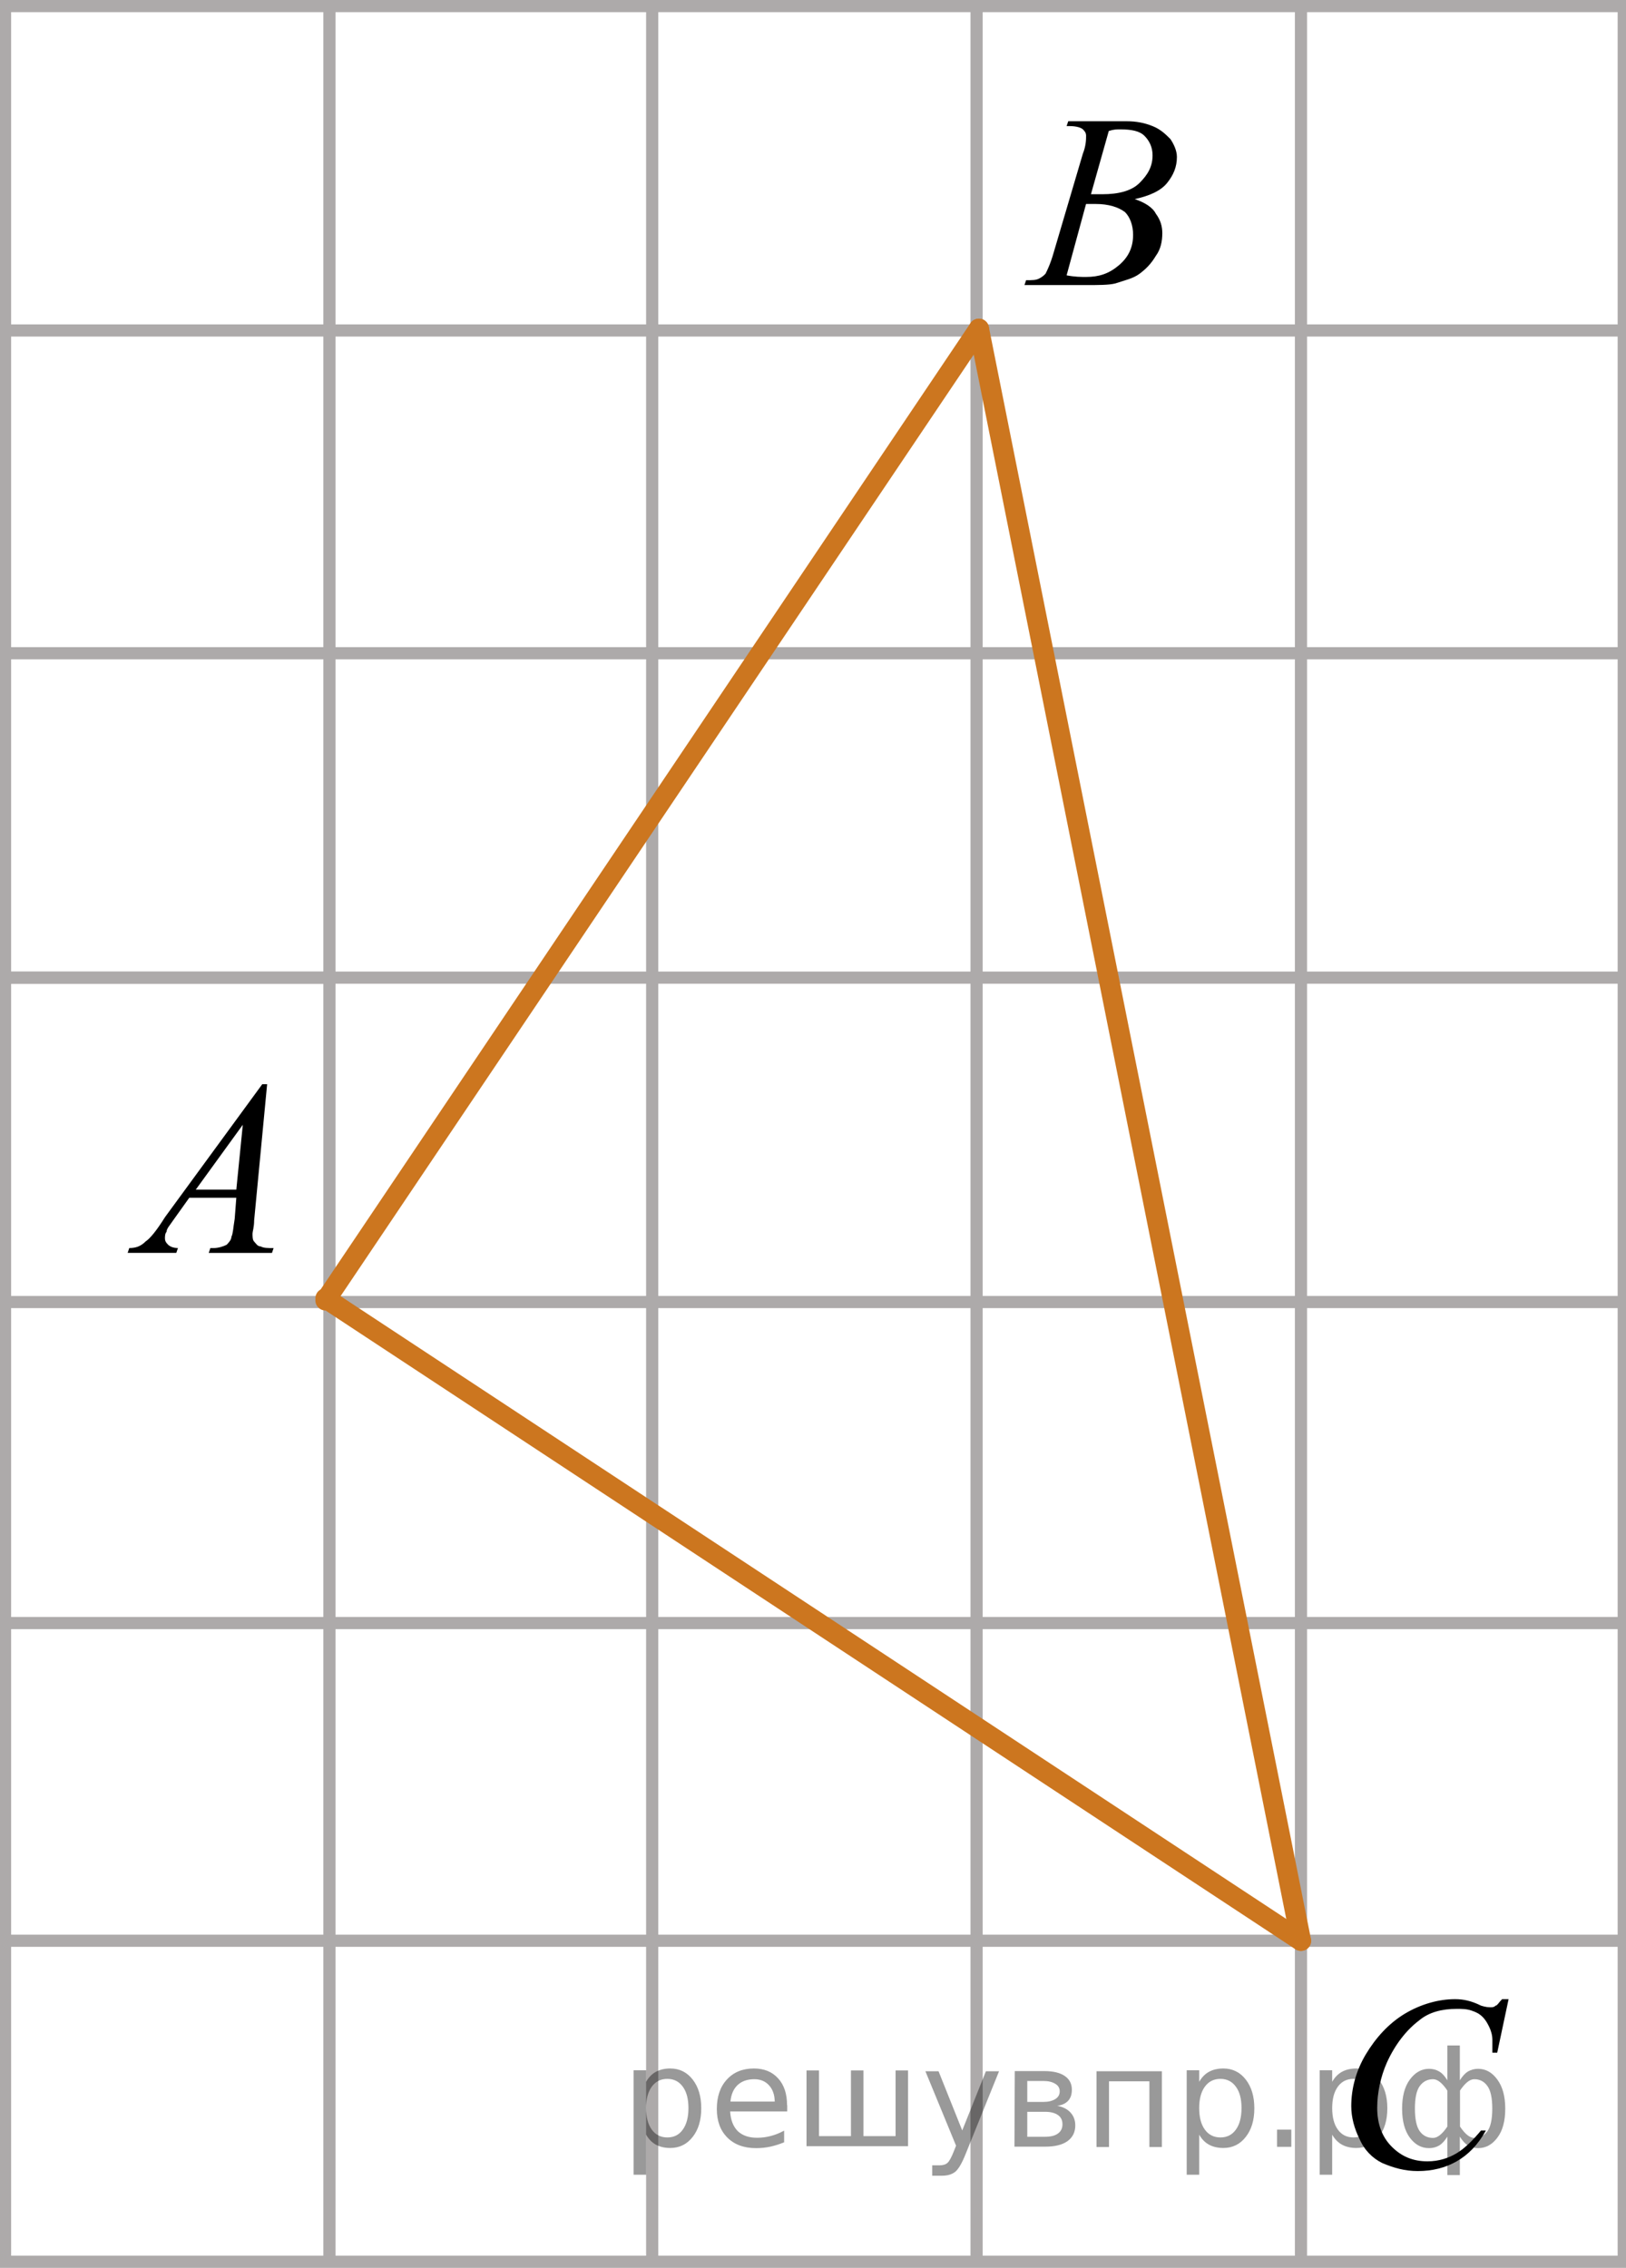 <?xml version="1.0" encoding="utf-8"?>
<!-- Generator: Adobe Illustrator 16.0.0, SVG Export Plug-In . SVG Version: 6.00 Build 0)  -->
<!DOCTYPE svg PUBLIC "-//W3C//DTD SVG 1.1//EN" "http://www.w3.org/Graphics/SVG/1.1/DTD/svg11.dtd">
<svg version="1.1" id="Слой_1" xmlns="http://www.w3.org/2000/svg" xmlns:xlink="http://www.w3.org/1999/xlink" x="0px" y="0px"
	 width="100.251px" height="139.826px" viewBox="20.064 0 100.251 139.826" enable-background="new 20.064 0 100.251 139.826"
	 xml:space="preserve">
<line fill="none" stroke="#ADAAAA" stroke-width="0.75" stroke-miterlimit="10" x1="20.064" y1="0.375" x2="120.315" y2="0.375"/>
<line fill="none" stroke="#ADAAAA" stroke-width="0.75" stroke-miterlimit="10" x1="20.064" y1="20.375" x2="120.315" y2="20.375"/>
<line fill="none" stroke="#ADAAAA" stroke-width="0.75" stroke-miterlimit="10" x1="20.064" y1="40.275" x2="120.315" y2="40.275"/>
<line fill="none" stroke="#ADAAAA" stroke-width="0.75" stroke-miterlimit="10" x1="20.064" y1="60.275" x2="120.315" y2="60.275"/>
<line fill="none" stroke="#ADAAAA" stroke-width="0.75" stroke-miterlimit="10" x1="20.064" y1="80.275" x2="120.315" y2="80.275"/>
<line fill="none" stroke="#ADAAAA" stroke-width="0.75" stroke-miterlimit="10" x1="20.375" y1="139.447" x2="20.375" y2="0.375"/>
<line fill="none" stroke="#ADAAAA" stroke-width="0.75" stroke-miterlimit="10" x1="40.375" y1="139.447" x2="40.375" y2="0.375"/>
<line fill="none" stroke="#ADAAAA" stroke-width="0.75" stroke-miterlimit="10" x1="60.275" y1="139.447" x2="60.275" y2="0.375"/>
<line fill="none" stroke="#ADAAAA" stroke-width="0.75" stroke-miterlimit="10" x1="80.275" y1="139.447" x2="80.275" y2="0.375"/>
<line fill="none" stroke="#ADAAAA" stroke-width="0.75" stroke-miterlimit="10" x1="100.275" y1="139.447" x2="100.275" y2="0.375"/>
<line fill="none" stroke="#ADAAAA" stroke-width="0.75" stroke-miterlimit="10" x1="120.175" y1="139.447" x2="120.175" y2="0.375"/>
<g>
	<g>
		<g>
			<g>
				<g>
					<g>
						<g>
							<g>
								<g>
									<g>
										<g>
											<g>
												<g>
													<g>
														<g>
															<g>
																<g>
																	<g>
																		<g>
																			<g>
																				<g>
																					<g>
																						<g>
																							<defs>
																								<rect id="SVGID_1_" x="25.034" y="63.346" width="15.1" height="16.701"/>
																							</defs>
																							<clipPath id="SVGID_2_">
																								<use xlink:href="#SVGID_1_"  overflow="visible"/>
																							</clipPath>
																							<g clip-path="url(#SVGID_2_)">
																								<g enable-background="new    ">
																									<path d="M36.534,66.846l-0.801,8.4c0,0.4-0.1,0.701-0.1,0.801c0,0.199,0,0.4,0.1,0.5s0.2,0.299,0.4,0.299
																										c0.199,0.102,0.4,0.102,0.8,0.102l-0.101,0.299h-3.899l0.101-0.299h0.199c0.301,0,0.6-0.102,0.801-0.201
																										c0.1-0.1,0.299-0.299,0.299-0.5c0.101-0.199,0.101-0.5,0.201-1.1l0.1-1.301h-2.9l-1,1.4
																										c-0.199,0.301-0.4,0.5-0.4,0.701c-0.1,0.1-0.1,0.299-0.1,0.398c0,0.201,0.1,0.301,0.2,0.4
																										s0.3,0.201,0.601,0.201l-0.101,0.299h-3l0.101-0.299c0.399,0,0.699-0.102,1-0.4
																										c0.299-0.201,0.699-0.701,1.199-1.5l6-8.201H36.534L36.534,66.846z M35.034,69.346l-2.9,4h2.5
																										L35.034,69.346z"/>
																								</g>
																							</g>
																						</g>
																					</g>
																				</g>
																			</g>
																		</g>
																	</g>
																</g>
															</g>
														</g>
													</g>
												</g>
											</g>
										</g>
									</g>
								</g>
							</g>
						</g>
					</g>
				</g>
			</g>
		</g>
	</g>
</g>
<g>
	<g>
		<g>
			<g>
				<g>
					<g>
						<g>
							<g>
								<g>
									<g>
										<g>
											<g>
												<g>
													<g>
														<g>
															<g>
																<g>
																	<g>
																		<g>
																			<g>
																				<g>
																					<g>
																						<g>
																							<g>
																								<defs>
																									<rect id="SVGID_3_" x="80.625" y="3.675" width="15.101" height="16.7"/>
																								</defs>
																								<clipPath id="SVGID_4_">
																									<use xlink:href="#SVGID_3_"  overflow="visible"/>
																								</clipPath>
																								<g clip-path="url(#SVGID_4_)">
																									<g enable-background="new    ">
																										<path d="M85.826,7.775l0.1-0.3h3.6c0.6,0,1.1,0.1,1.6,0.3s0.801,0.5,1.101,0.8
																											c0.2,0.3,0.399,0.7,0.399,1.1c0,0.601-0.199,1.101-0.6,1.601s-1.1,0.8-2,1c0.6,0.2,1.1,0.5,1.301,0.899
																											c0.299,0.4,0.399,0.801,0.399,1.2c0,0.5-0.101,1-0.399,1.4c-0.301,0.5-0.601,0.8-1,1.1
																											c-0.4,0.3-0.9,0.4-1.5,0.601c-0.4,0.1-1,0.1-1.9,0.1h-3.7l0.101-0.3c0.399,0,0.6,0,0.799-0.101
																											c0.201-0.1,0.301-0.199,0.4-0.3c0.1-0.2,0.301-0.6,0.5-1.3l1.801-6.1c0.199-0.5,0.199-0.9,0.199-1.101
																											s-0.1-0.3-0.199-0.399c-0.101-0.101-0.4-0.2-0.801-0.2C85.925,7.775,85.826,7.775,85.826,7.775z
																											 M85.826,16.975c0.5,0.1,0.899,0.1,1.199,0.1c0.801,0,1.4-0.2,2-0.7s0.9-1.1,0.9-1.899
																											c0-0.601-0.2-1.101-0.5-1.4c-0.4-0.3-1-0.5-1.801-0.5c-0.199,0-0.399,0-0.6,0L85.826,16.975z
																											 M87.326,11.975c0.299,0,0.6,0,0.699,0c1,0,1.801-0.2,2.301-0.7s0.799-1,0.799-1.7
																											c0-0.5-0.199-0.9-0.5-1.2c-0.299-0.3-0.799-0.399-1.5-0.399c-0.199,0-0.399,0-0.699,0.1L87.326,11.975z"
																											/>
																									</g>
																								</g>
																							</g>
																						</g>
																					</g>
																				</g>
																			</g>
																		</g>
																	</g>
																</g>
															</g>
														</g>
													</g>
												</g>
											</g>
										</g>
									</g>
								</g>
							</g>
						</g>
					</g>
				</g>
			</g>
		</g>
	</g>
</g>
<g>
	<g>
		<g>
			<g>
				<g>
					<g>
						<g>
							<g>
								<g>
									<g>
										<g>
											<g>
												<g>
													<g>
														<g>
															<g>
																<g>
																	<g>
																		<g>
																			<g>
																				<g>
																					<g>
																						<g>
																							<g>
																								<defs>
																									<rect id="SVGID_5_" x="100.275" y="119.654" width="16.5" height="18.101"/>
																								</defs>
																								<clipPath id="SVGID_6_">
																									<use xlink:href="#SVGID_5_"  overflow="visible"/>
																								</clipPath>
																								<g clip-path="url(#SVGID_6_)">
																									<g enable-background="new    ">
																										<path d="M113.076,123.255l-0.701,3.3h-0.299v-0.8c0-0.301-0.101-0.601-0.201-0.801
																											c-0.1-0.199-0.199-0.399-0.399-0.6s-0.399-0.3-0.7-0.4c-0.3-0.1-0.6-0.1-0.9-0.1
																											c-0.899,0-1.699,0.2-2.299,0.7c-0.801,0.6-1.5,1.5-2,2.6c-0.4,0.9-0.601,1.9-0.601,2.8
																											c0,1,0.3,1.801,0.899,2.4c0.601,0.6,1.301,0.9,2.201,0.9c0.699,0,1.299-0.2,1.799-0.5
																											c0.5-0.301,1-0.801,1.5-1.4h0.301c-0.5,0.9-1.1,1.5-1.801,1.9c-0.699,0.399-1.5,0.6-2.399,0.6
																											c-0.8,0-1.5-0.2-2.2-0.5c-0.6-0.3-1.1-0.8-1.4-1.5c-0.299-0.6-0.5-1.3-0.5-2c0-1.1,0.301-2.2,0.9-3.2
																											s1.4-1.899,2.4-2.5c1-0.6,2.1-0.899,3.1-0.899c0.5,0,1,0.1,1.6,0.399c0.301,0.101,0.5,0.101,0.601,0.101
																											s0.2,0,0.3-0.101c0.1,0,0.2-0.2,0.4-0.399H113.076L113.076,123.255z"/>
																									</g>
																								</g>
																							</g>
																						</g>
																					</g>
																				</g>
																			</g>
																		</g>
																	</g>
																</g>
															</g>
														</g>
													</g>
												</g>
											</g>
										</g>
									</g>
								</g>
							</g>
						</g>
					</g>
				</g>
			</g>
		</g>
	</g>
</g>
<line fill="none" stroke="#ADAAAA" stroke-width="0.75" stroke-miterlimit="10" x1="40.375" y1="60.275" x2="20.064" y2="60.275"/>
<line fill="none" stroke="#CC761F" stroke-width="1.25" stroke-linecap="round" stroke-linejoin="round" stroke-miterlimit="10" x1="40.134" y1="80.172" x2="80.417" y2="20.271"/>
<line fill="none" stroke="#ADAAAA" stroke-width="0.75" stroke-miterlimit="10" x1="20.064" y1="100.068" x2="120.315" y2="100.068"/>
<line fill="none" stroke="#ADAAAA" stroke-width="0.75" stroke-miterlimit="10" x1="20.299" y1="119.654" x2="120.55" y2="119.654"/>
<line fill="none" stroke="#ADAAAA" stroke-width="0.75" stroke-miterlimit="10" x1="20.064" y1="139.447" x2="120.315" y2="139.447"/>
<line fill="none" stroke="#CC761F" stroke-width="1.25" stroke-linecap="round" stroke-linejoin="round" stroke-miterlimit="10" x1="40.134" y1="80.048" x2="100.275" y2="119.654"/>
<line fill="none" stroke="#CC761F" stroke-width="1.25" stroke-linecap="round" stroke-linejoin="round" stroke-miterlimit="10" x1="80.417" y1="20.271" x2="100.275" y2="119.654"/>
<g style="stroke:none;fill:#000;fill-opacity:0.40"><path d="m 59.9,131.6 v 2.48 h -0.77 v -6.44 h 0.77 v 0.71 q 0.24,-0.42 0.61,-0.62 0.37,-0.20 0.88,-0.20 0.85,0 1.38,0.68 0.53,0.68 0.53,1.77 0,1.10 -0.53,1.77 -0.53,0.68 -1.38,0.68 -0.51,0 -0.88,-0.20 -0.37,-0.20 -0.61,-0.62 z m 2.61,-1.63 q 0,-0.85 -0.35,-1.32 -0.35,-0.48 -0.95,-0.48 -0.61,0 -0.96,0.48 -0.35,0.48 -0.35,1.32 0,0.85 0.35,1.33 0.35,0.48 0.96,0.48 0.61,0 0.95,-0.48 0.35,-0.48 0.35,-1.33 z"/><path d="m 68.6,129.8 v 0.38 h -3.52 q 0.05,0.79 0.47,1.21 0.43,0.41 1.19,0.41 0.44,0 0.85,-0.11 0.42,-0.11 0.82,-0.33 v 0.72 q -0.41,0.17 -0.85,0.27 -0.43,0.09 -0.88,0.09 -1.12,0 -1.77,-0.65 -0.65,-0.65 -0.65,-1.76 0,-1.15 0.62,-1.82 0.62,-0.68 1.67,-0.68 0.94,0 1.49,0.61 0.55,0.60 0.55,1.65 z m -0.77,-0.23 q -0.01,-0.63 -0.35,-1.00 -0.34,-0.38 -0.91,-0.38 -0.64,0 -1.03,0.36 -0.38,0.36 -0.44,1.02 z"/><path d="m 73.3,131.7 h 1.98 v -4.05 h 0.77 v 4.67 h -6.26 v -4.67 h 0.77 v 4.05 h 1.97 v -4.05 h 0.77 z"/><path d="m 79.6,132.8 q -0.33,0.83 -0.63,1.09 -0.31,0.25 -0.82,0.25 h -0.61 v -0.64 h 0.45 q 0.32,0 0.49,-0.15 0.17,-0.15 0.39,-0.71 l 0.14,-0.35 -1.89,-4.59 h 0.81 l 1.46,3.65 1.46,-3.65 h 0.81 z"/><path d="m 83.4,130.2 v 1.54 h 1.09 q 0.53,0 0.80,-0.20 0.28,-0.20 0.28,-0.57 0,-0.38 -0.28,-0.57 -0.28,-0.20 -0.80,-0.20 z m 0,-1.90 v 1.29 h 1.01 q 0.43,0 0.71,-0.17 0.28,-0.17 0.28,-0.48 0,-0.31 -0.28,-0.47 -0.28,-0.17 -0.71,-0.17 z m -0.77,-0.61 h 1.82 q 0.82,0 1.26,0.30 0.44,0.30 0.44,0.85 0,0.43 -0.23,0.68 -0.23,0.25 -0.67,0.31 0.53,0.10 0.82,0.42 0.29,0.32 0.29,0.79 0,0.62 -0.48,0.97 -0.48,0.34 -1.37,0.34 h -1.90 z"/><path d="m 91.7,127.7 v 4.67 h -0.77 v -4.05 h -2.49 v 4.05 h -0.77 v -4.67 z"/><path d="m 94.0,131.6 v 2.48 h -0.77 v -6.44 h 0.77 v 0.71 q 0.24,-0.42 0.61,-0.62 0.37,-0.20 0.88,-0.20 0.85,0 1.38,0.68 0.53,0.68 0.53,1.77 0,1.10 -0.53,1.77 -0.53,0.68 -1.38,0.68 -0.51,0 -0.88,-0.20 -0.37,-0.20 -0.61,-0.62 z m 2.61,-1.63 q 0,-0.85 -0.35,-1.32 -0.35,-0.48 -0.95,-0.48 -0.61,0 -0.96,0.48 -0.35,0.48 -0.35,1.32 0,0.85 0.35,1.33 0.35,0.48 0.96,0.48 0.61,0 0.95,-0.48 0.35,-0.48 0.35,-1.33 z"/><path d="m 98.8,131.3 h 0.88 v 1.06 h -0.88 z"/><path d="m 102.2,131.6 v 2.48 h -0.77 v -6.44 h 0.77 v 0.71 q 0.24,-0.42 0.61,-0.62 0.37,-0.20 0.88,-0.20 0.85,0 1.38,0.68 0.53,0.68 0.53,1.77 0,1.10 -0.53,1.77 -0.53,0.68 -1.38,0.68 -0.51,0 -0.88,-0.20 -0.37,-0.20 -0.61,-0.62 z m 2.61,-1.63 q 0,-0.85 -0.35,-1.32 -0.35,-0.48 -0.95,-0.48 -0.61,0 -0.96,0.48 -0.35,0.48 -0.35,1.32 0,0.85 0.35,1.33 0.35,0.48 0.96,0.48 0.61,0 0.95,-0.48 0.35,-0.48 0.35,-1.33 z"/><path d="m 107.3,130.0 q 0,0.98 0.30,1.40 0.30,0.41 0.82,0.41 0.41,0 0.88,-0.70 v -2.22 q -0.47,-0.70 -0.88,-0.70 -0.51,0 -0.82,0.42 -0.30,0.41 -0.30,1.39 z m 2,4.10 v -2.37 q -0.24,0.39 -0.51,0.55 -0.27,0.16 -0.62,0.16 -0.70,0 -1.18,-0.64 -0.48,-0.65 -0.48,-1.79 0,-1.15 0.48,-1.80 0.49,-0.66 1.18,-0.66 0.35,0 0.62,0.16 0.28,0.16 0.51,0.55 v -2.15 h 0.77 v 2.15 q 0.24,-0.39 0.51,-0.55 0.28,-0.16 0.62,-0.16 0.70,0 1.18,0.66 0.49,0.66 0.49,1.80 0,1.15 -0.49,1.79 -0.48,0.64 -1.18,0.64 -0.35,0 -0.62,-0.16 -0.27,-0.16 -0.51,-0.55 v 2.37 z m 2.77,-4.10 q 0,-0.98 -0.30,-1.39 -0.30,-0.42 -0.81,-0.42 -0.41,0 -0.88,0.70 v 2.22 q 0.47,0.70 0.88,0.70 0.51,0 0.81,-0.41 0.30,-0.42 0.30,-1.40 z"/></g></svg>

<!--File created and owned by https://sdamgia.ru. Copying is prohibited. All rights reserved.-->

